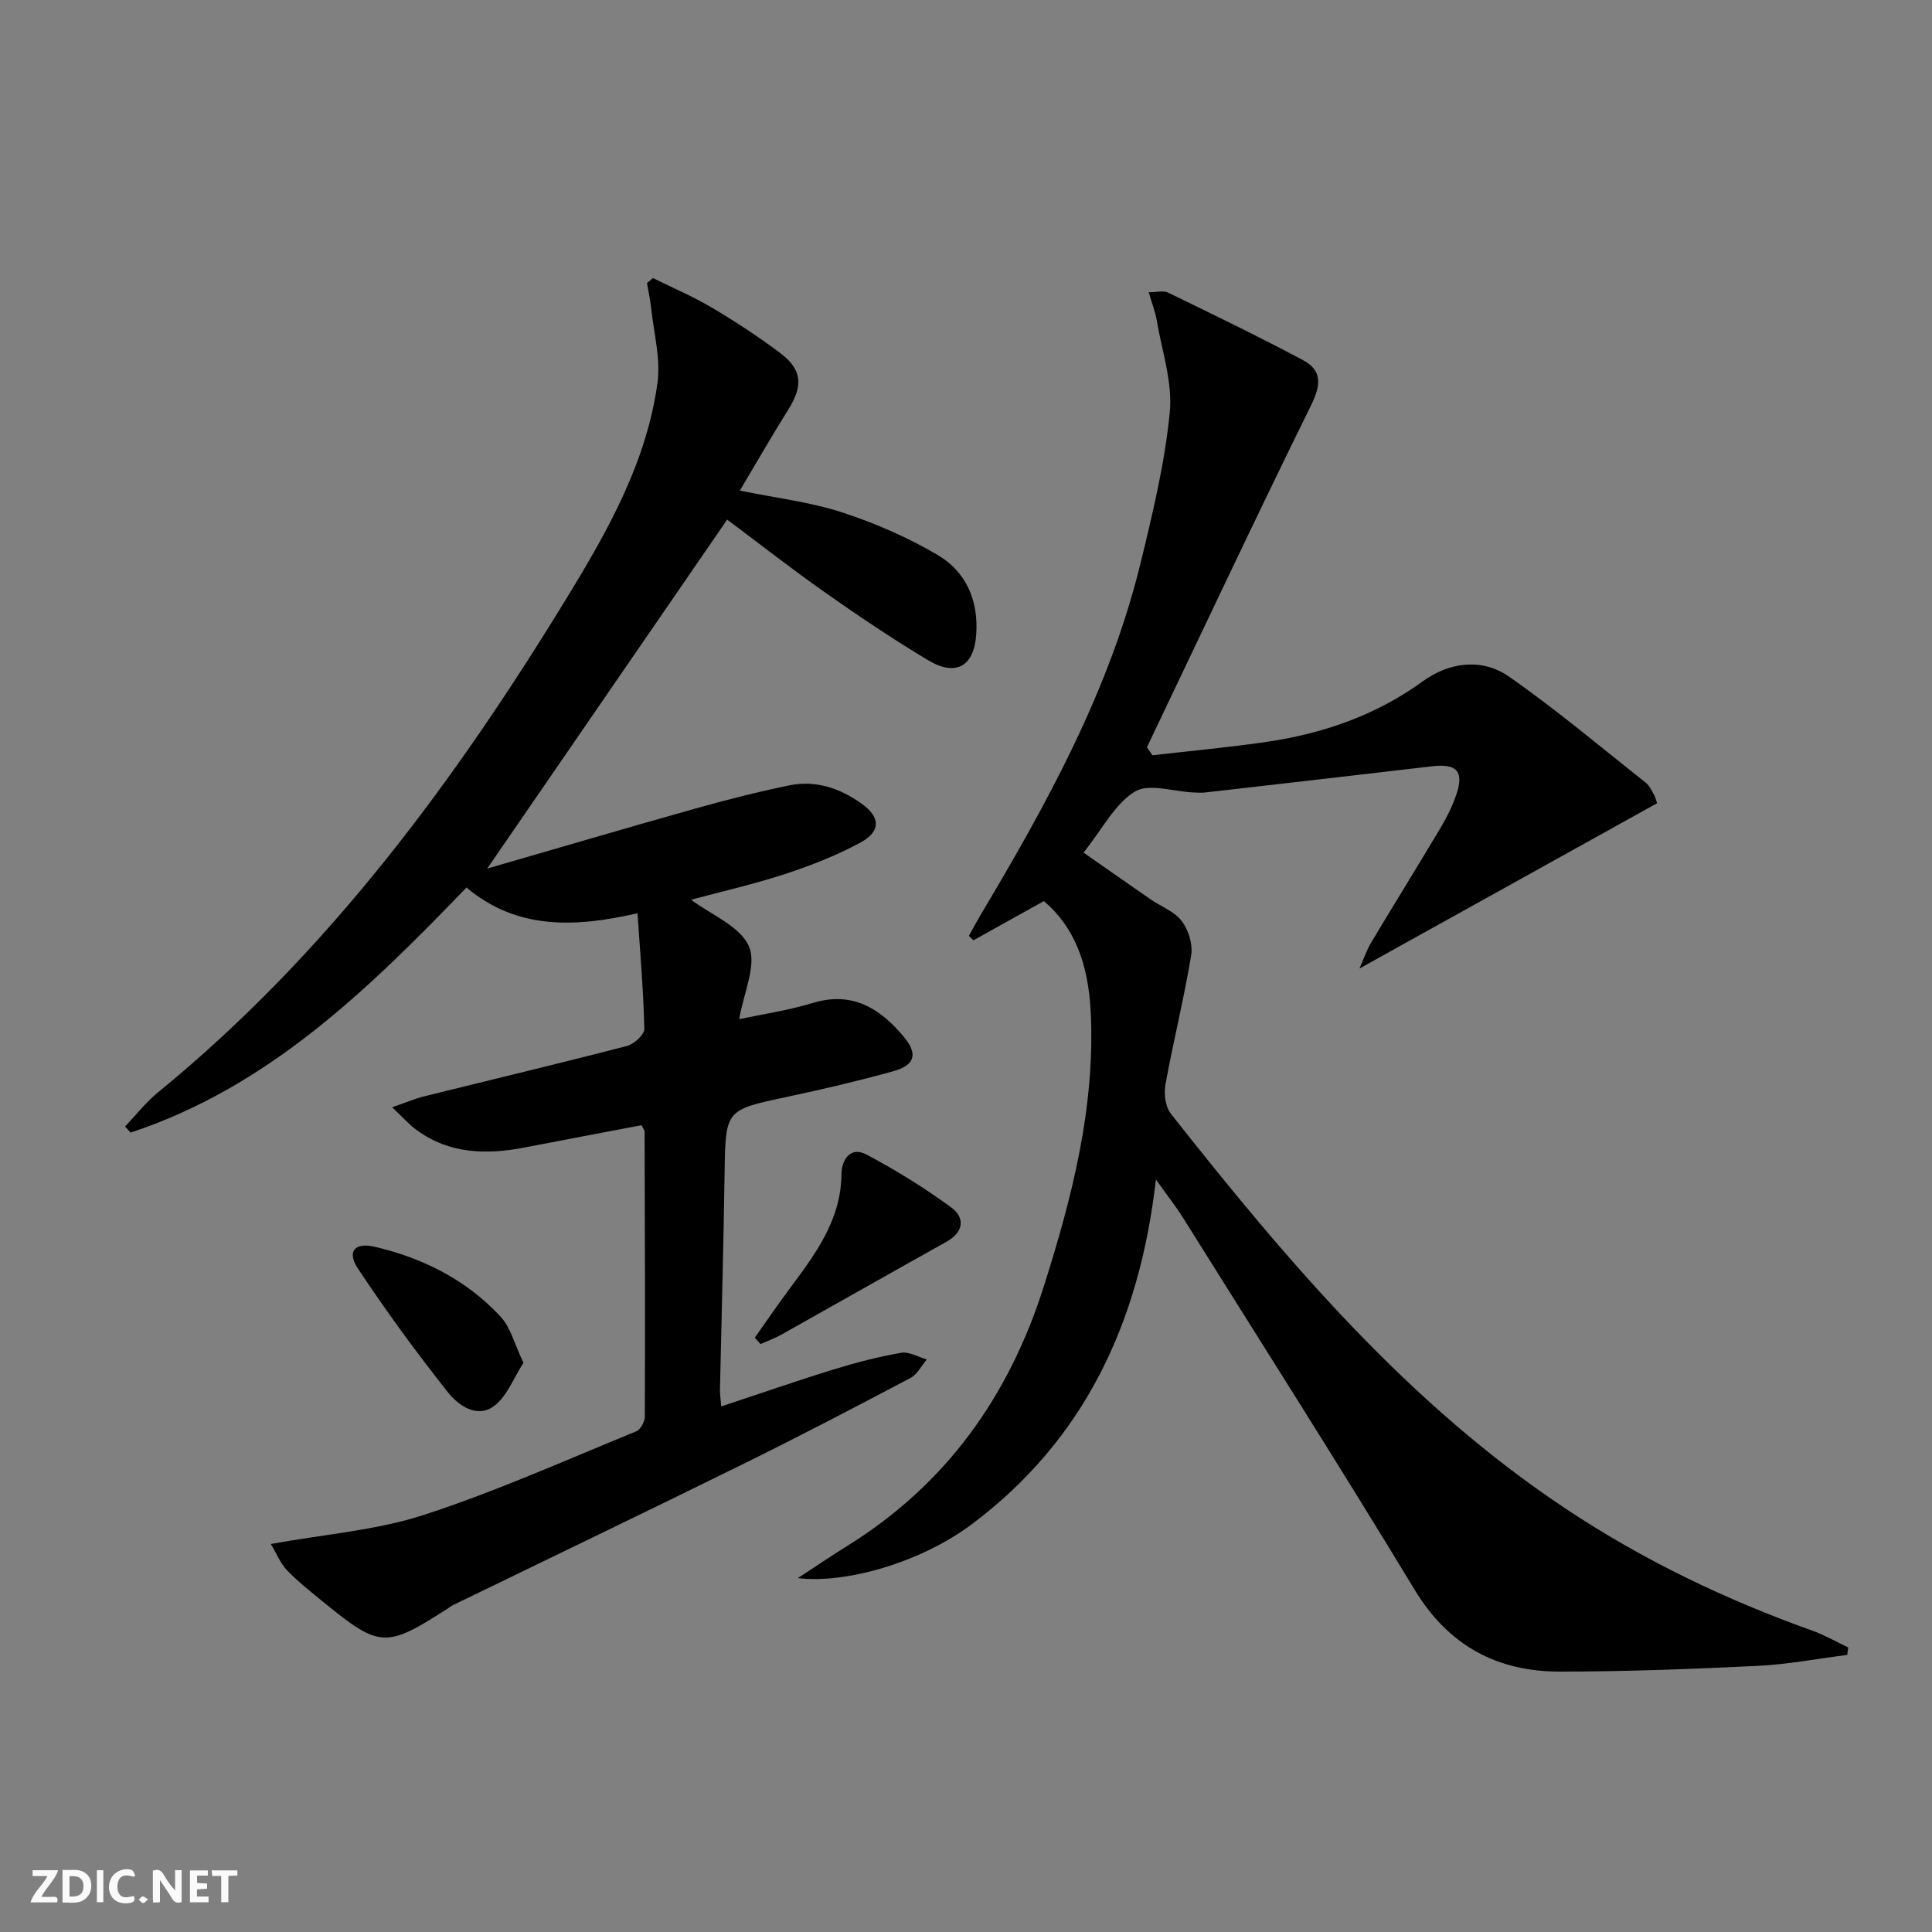 <svg enable-background="new 0 0 400 400" viewBox="0 0 400 400" xmlns="http://www.w3.org/2000/svg"><rect x="0" y="0" width="400" height="400" fill="#808080" stroke="none"/><g fill="#fbfafa"><path d="m37.59 393.81c-.92.31-1.52.05-2-.78-.7-1.2-1.52-2.34-2.47-3.78v4.59c-.55.03-.95.05-1.41.07-.03-.37-.06-.64-.06-.91 0-1.91 0-3.81 0-5.7 1.13-.41 1.77-.03 2.29.91.62 1.11 1.38 2.14 2.31 3.19v-4.2h1.35v6.61z"/><path d="m12.94 393.88v-6.75c1.9.19 3.93-.54 5.37 1.29.8 1.01.78 2.88.03 3.97-1.37 1.97-3.4 1.51-5.4 1.49m1.45-1.22c2.04.12 2.92-.58 2.89-2.21-.03-1.51-.98-2.19-2.89-2z"/><path d="m11.81 393.87h-5.49c.68-2.18 2.47-3.48 3.51-5.45h-3.08v-1.21h5.29c-.71 2.13-2.44 3.48-3.47 5.51.86 0 1.63.04 2.39-.01.79-.05 1.14.21.85 1.16"/><path d="m39.33 393.86v-6.61h3.7v1.07h-2.22v1.52c.68.04 1.34.09 2.07.13v1.07c-.72.05-1.38.09-2.1.14v1.48h2.4v1.19h-3.85z"/><path d="m27.71 388.56c-1.15-.3-2.46-.61-3.1.64-.37.73-.41 1.93-.06 2.67.63 1.35 1.99.93 3.17.68.35.94-.01 1.32-.93 1.46-1.62.25-3.05-.27-3.76-1.48-.73-1.25-.6-3.03.31-4.17.88-1.11 2.71-1.7 4-1.16.32.13.44.74.65 1.12-.1.08-.19.16-.28.24"/><path d="m49.15 387.24v1.07c-.59.02-1.17.05-1.87.08v5.44h-1.48v-5.44h-1.85c-.05-.4-.08-.73-.13-1.15z"/><path d="m20.06 387.21h1.33v6.62h-1.33z"/><path d="m30.68 393.25c-.49.38-.8.79-1.05.76-.32-.05-.6-.45-.9-.7.26-.24.51-.64.8-.67.29-.04.62.3 1.15.61"/></g><path d="m382.45 342.63c-6.17.78-12.33 1.97-18.53 2.27-13.62.66-27.27 1.18-40.9 1.19-13.03.01-23.09-5.32-30.14-16.96-15.67-25.88-31.93-51.41-47.98-77.05-1.46-2.33-3.17-4.49-5.58-7.88-3.4 29.76-14.87 53.95-38.14 71.39-10.56 7.91-26.11 12.35-35.99 11.14 3.73-2.44 6.95-4.63 10.25-6.68 20.42-12.7 33.43-30.9 40.66-53.69 5.87-18.48 10.64-37.06 9.73-56.67-.49-10.48-3.58-17.94-9.71-23.13-4.85 2.7-9.72 5.41-14.58 8.12-.31-.31-.63-.61-.94-.92.81-1.46 1.59-2.93 2.44-4.37 13.75-23.04 26.67-46.47 33.1-72.8 2.51-10.3 5.02-20.71 6.05-31.22.61-6.21-1.63-12.71-2.7-19.05-.3-1.76-.97-3.45-1.66-5.81 1.66 0 3.03-.4 3.99.06 9.37 4.56 18.76 9.1 27.96 14 3.95 2.1 3.74 5.11 1.71 9.24-11.58 23.52-22.73 47.24-34.03 70.9.38.55.76 1.11 1.15 1.66 7.94-.92 15.91-1.63 23.81-2.8 11.64-1.73 22.48-5.5 32.17-12.52 5.51-3.98 12.24-4.87 17.87-.94 9.78 6.82 18.93 14.55 28.29 21.95.74.59 1.19 1.58 1.68 2.44.31.55.44 1.21.65 1.8-20.4 11.33-40.66 22.58-61.62 34.22.91-2.04 1.49-3.81 2.42-5.37 4.78-7.99 9.7-15.9 14.46-23.9 1.27-2.13 2.38-4.41 3.18-6.75 1.64-4.79.09-6.45-5.03-5.85-15.64 1.84-31.29 3.63-46.93 5.42-.82.09-1.67.04-2.5 0-4.11-.18-9.19-1.95-12.1-.18-4.13 2.53-6.66 7.67-10.63 12.63 4.8 3.35 9.33 6.53 13.88 9.67 2.18 1.51 4.96 2.52 6.47 4.52 1.39 1.84 2.32 4.84 1.94 7.08-1.49 8.97-3.71 17.83-5.33 26.78-.35 1.91-.01 4.59 1.13 6.03 24.09 30.51 49.1 60.11 81.95 81.9 15.91 10.55 32.93 18.71 50.86 25.11 2.56.92 4.95 2.31 7.43 3.48-.07.5-.14 1.02-.21 1.54z" fill="#000001"/><path d="m149.32 291.19c7.92-2.62 15.55-5.28 23.27-7.66 4.59-1.42 9.26-2.63 13.99-3.45 1.64-.29 3.53.88 5.31 1.38-1.11 1.3-1.97 3.09-3.38 3.83-11.46 6.05-22.95 12.05-34.57 17.78-19.96 9.84-40.01 19.47-60.03 29.19-.45.22-.84.53-1.26.8-12.79 8.21-14.01 8.16-25.72-1.39-2.58-2.1-5.21-4.19-7.51-6.57-1.36-1.4-2.12-3.38-3.35-5.43 11.26-2.05 21.86-2.83 31.67-6.02 14.96-4.86 29.39-11.35 43.98-17.3.89-.36 1.78-2.02 1.79-3.07.07-19.66.01-39.32-.05-58.98 0-.29-.27-.58-.64-1.34-7.98 1.52-16.09 3.05-24.21 4.62-7.92 1.52-15.57 1.36-22.39-3.65-1.56-1.14-2.86-2.64-5.02-4.68 2.75-.95 4.62-1.76 6.58-2.25 14.01-3.48 28.07-6.82 42.04-10.45 1.46-.38 3.61-2.35 3.58-3.54-.17-7.77-.85-15.53-1.41-23.93-12.83 2.93-24.89 3.51-35.41-5.33-20.31 21.09-41.06 41.34-69.54 50.74-.38-.42-.77-.84-1.15-1.26 2.27-2.38 4.33-5.03 6.85-7.09 35.05-28.63 61.46-64.43 84.81-102.68 8.4-13.76 16.37-27.95 18.58-44.27.66-4.9-.74-10.09-1.28-15.14-.19-1.82-.59-3.62-.9-5.44.41-.35.83-.69 1.24-1.04 4.07 2.02 8.28 3.8 12.17 6.11 4.86 2.88 9.61 5.98 14.12 9.37 4.61 3.46 4.83 6.77 1.79 11.64-3.41 5.47-6.63 11.05-10.1 16.88 7.51 1.54 14.51 2.35 21.07 4.48 6.87 2.23 13.65 5.18 19.87 8.84 5.97 3.51 8.55 9.55 7.99 16.67-.5 6.39-4.19 8.56-9.91 5.15-7.27-4.34-14.32-9.09-21.25-13.96-6.8-4.77-13.33-9.9-20.39-15.17-16.58 24.11-33.03 48.04-49.68 72.25 14.3-4.13 28.5-8.32 42.75-12.33 6.54-1.84 13.14-3.53 19.8-4.9 5.46-1.12 10.52.6 14.97 3.79 3.93 2.81 4.02 5.74-.29 8.08-4.93 2.67-10.25 4.74-15.59 6.49-6.44 2.11-13.07 3.61-19.43 5.32 4.13 3.11 10.14 5.46 11.97 9.64 1.69 3.86-1.11 9.68-2 15.09 4.75-1.02 10.11-1.8 15.24-3.36 8.2-2.49 13.9 1.14 18.78 6.94 3.06 3.64 2.37 5.96-2.23 7.23-7.19 1.98-14.46 3.7-21.76 5.25-12.94 2.74-12.86 2.65-13.06 15.81-.22 14.98-.64 29.95-.96 44.92 0 .97.15 1.95.26 3.39z" fill="#000001"/><path d="m156.26 276.96c2.36-3.33 4.67-6.71 7.1-9.98 5.34-7.21 10.79-14.29 10.86-23.96.02-2.87 1.85-5.75 5.15-4 6.09 3.23 12.01 6.89 17.56 10.96 2.9 2.12 2.64 5.09-.97 7.11-11.42 6.38-22.79 12.84-34.2 19.24-1.37.76-2.86 1.3-4.3 1.94-.39-.45-.8-.88-1.2-1.31z" fill="#000001"/><path d="m108.38 282.15c-2.05 3.16-3.4 6.93-6.08 8.94-3.54 2.66-7.42-.13-9.58-2.85-6.56-8.28-12.8-16.83-18.64-25.63-2.3-3.47-.64-5.43 3.4-4.5 10.06 2.32 19.07 6.86 26.14 14.47 2.1 2.24 2.89 5.68 4.76 9.57z" fill="#000001"/></svg>
